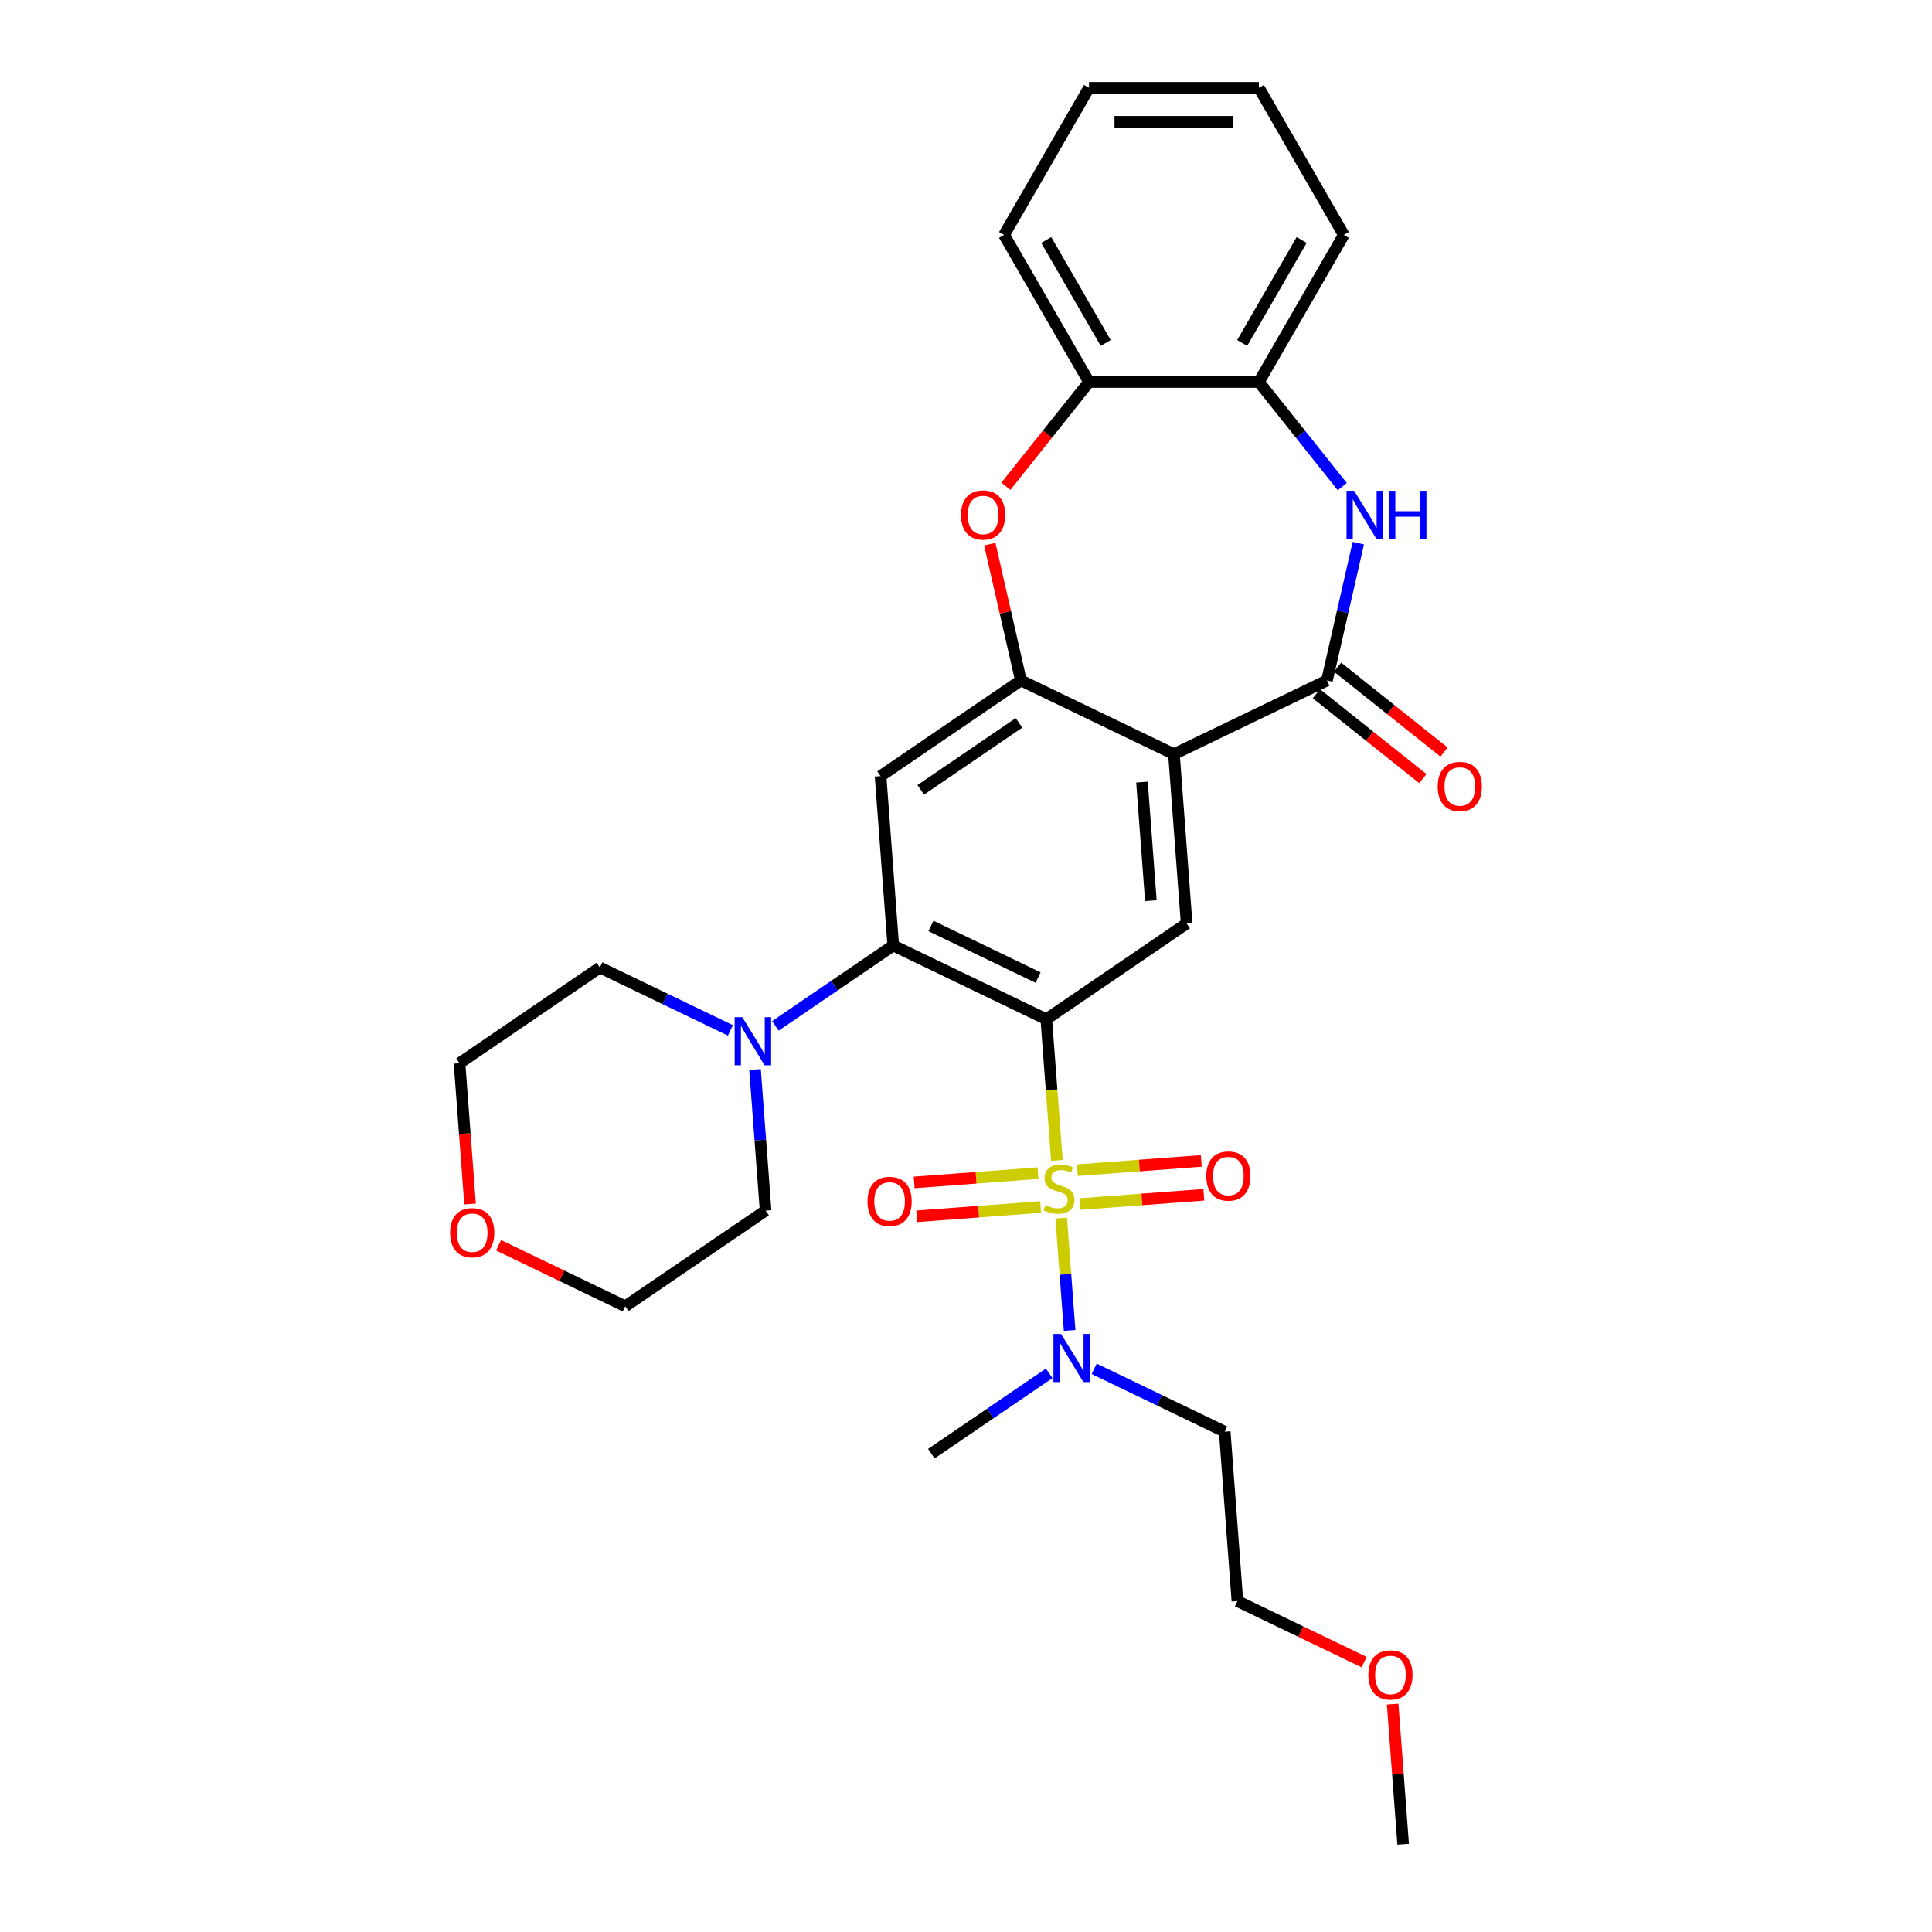 <?xml version='1.0' encoding='iso-8859-1'?>
<svg version='1.1' baseProfile='full'
              xmlns='http://www.w3.org/2000/svg'
                      xmlns:rdkit='http://www.rdkit.org/xml'
                      xmlns:xlink='http://www.w3.org/1999/xlink'
                  xml:space='preserve'
width='1000px' height='1000px' viewBox='0 0 1000 1000'>
<!-- END OF HEADER -->
<rect style='opacity:1.0;fill:#FFFFFF;stroke:none' width='1000' height='1000' x='0' y='0'> </rect>
<path class='bond-0' d='M 547.035,600.61 L 544.297,564.079' style='fill:none;fill-rule:evenodd;stroke:#CCCC00;stroke-width:6px;stroke-linecap:butt;stroke-linejoin:miter;stroke-opacity:1' />
<path class='bond-0' d='M 544.297,564.079 L 541.559,527.547' style='fill:none;fill-rule:evenodd;stroke:#000000;stroke-width:6px;stroke-linecap:butt;stroke-linejoin:miter;stroke-opacity:1' />
<path class='bond-10' d='M 549.275,630.504 L 551.453,659.569' style='fill:none;fill-rule:evenodd;stroke:#CCCC00;stroke-width:6px;stroke-linecap:butt;stroke-linejoin:miter;stroke-opacity:1' />
<path class='bond-10' d='M 551.453,659.569 L 553.631,688.634' style='fill:none;fill-rule:evenodd;stroke:#0000FF;stroke-width:6px;stroke-linecap:butt;stroke-linejoin:miter;stroke-opacity:1' />
<path class='bond-13' d='M 558.968,623.228 L 591.029,620.825' style='fill:none;fill-rule:evenodd;stroke:#CCCC00;stroke-width:6px;stroke-linecap:butt;stroke-linejoin:miter;stroke-opacity:1' />
<path class='bond-13' d='M 591.029,620.825 L 623.09,618.422' style='fill:none;fill-rule:evenodd;stroke:#FF0000;stroke-width:6px;stroke-linecap:butt;stroke-linejoin:miter;stroke-opacity:1' />
<path class='bond-13' d='M 557.654,605.692 L 589.715,603.29' style='fill:none;fill-rule:evenodd;stroke:#CCCC00;stroke-width:6px;stroke-linecap:butt;stroke-linejoin:miter;stroke-opacity:1' />
<path class='bond-13' d='M 589.715,603.29 L 621.776,600.887' style='fill:none;fill-rule:evenodd;stroke:#FF0000;stroke-width:6px;stroke-linecap:butt;stroke-linejoin:miter;stroke-opacity:1' />
<path class='bond-14' d='M 537.291,607.218 L 505.231,609.621' style='fill:none;fill-rule:evenodd;stroke:#CCCC00;stroke-width:6px;stroke-linecap:butt;stroke-linejoin:miter;stroke-opacity:1' />
<path class='bond-14' d='M 505.231,609.621 L 473.17,612.024' style='fill:none;fill-rule:evenodd;stroke:#FF0000;stroke-width:6px;stroke-linecap:butt;stroke-linejoin:miter;stroke-opacity:1' />
<path class='bond-14' d='M 538.606,624.754 L 506.545,627.156' style='fill:none;fill-rule:evenodd;stroke:#CCCC00;stroke-width:6px;stroke-linecap:butt;stroke-linejoin:miter;stroke-opacity:1' />
<path class='bond-14' d='M 506.545,627.156 L 474.484,629.559' style='fill:none;fill-rule:evenodd;stroke:#FF0000;stroke-width:6px;stroke-linecap:butt;stroke-linejoin:miter;stroke-opacity:1' />
<path class='bond-2' d='M 541.559,527.547 L 462.345,489.4' style='fill:none;fill-rule:evenodd;stroke:#000000;stroke-width:6px;stroke-linecap:butt;stroke-linejoin:miter;stroke-opacity:1' />
<path class='bond-2' d='M 537.307,505.982 L 481.857,479.279' style='fill:none;fill-rule:evenodd;stroke:#000000;stroke-width:6px;stroke-linecap:butt;stroke-linejoin:miter;stroke-opacity:1' />
<path class='bond-6' d='M 541.559,527.547 L 614.204,478.019' style='fill:none;fill-rule:evenodd;stroke:#000000;stroke-width:6px;stroke-linecap:butt;stroke-linejoin:miter;stroke-opacity:1' />
<path class='bond-1' d='M 607.633,390.344 L 614.204,478.019' style='fill:none;fill-rule:evenodd;stroke:#000000;stroke-width:6px;stroke-linecap:butt;stroke-linejoin:miter;stroke-opacity:1' />
<path class='bond-1' d='M 591.084,404.809 L 595.683,466.182' style='fill:none;fill-rule:evenodd;stroke:#000000;stroke-width:6px;stroke-linecap:butt;stroke-linejoin:miter;stroke-opacity:1' />
<path class='bond-3' d='M 607.633,390.344 L 686.848,352.196' style='fill:none;fill-rule:evenodd;stroke:#000000;stroke-width:6px;stroke-linecap:butt;stroke-linejoin:miter;stroke-opacity:1' />
<path class='bond-4' d='M 607.633,390.344 L 528.419,352.196' style='fill:none;fill-rule:evenodd;stroke:#000000;stroke-width:6px;stroke-linecap:butt;stroke-linejoin:miter;stroke-opacity:1' />
<path class='bond-7' d='M 462.345,489.4 L 455.775,401.724' style='fill:none;fill-rule:evenodd;stroke:#000000;stroke-width:6px;stroke-linecap:butt;stroke-linejoin:miter;stroke-opacity:1' />
<path class='bond-9' d='M 462.345,489.4 L 431.843,510.195' style='fill:none;fill-rule:evenodd;stroke:#000000;stroke-width:6px;stroke-linecap:butt;stroke-linejoin:miter;stroke-opacity:1' />
<path class='bond-9' d='M 431.843,510.195 L 401.342,530.991' style='fill:none;fill-rule:evenodd;stroke:#0000FF;stroke-width:6px;stroke-linecap:butt;stroke-linejoin:miter;stroke-opacity:1' />
<path class='bond-5' d='M 686.848,352.196 L 694.958,316.661' style='fill:none;fill-rule:evenodd;stroke:#000000;stroke-width:6px;stroke-linecap:butt;stroke-linejoin:miter;stroke-opacity:1' />
<path class='bond-5' d='M 694.958,316.661 L 703.069,281.127' style='fill:none;fill-rule:evenodd;stroke:#0000FF;stroke-width:6px;stroke-linecap:butt;stroke-linejoin:miter;stroke-opacity:1' />
<path class='bond-15' d='M 681.366,359.07 L 708.922,381.045' style='fill:none;fill-rule:evenodd;stroke:#000000;stroke-width:6px;stroke-linecap:butt;stroke-linejoin:miter;stroke-opacity:1' />
<path class='bond-15' d='M 708.922,381.045 L 736.478,403.02' style='fill:none;fill-rule:evenodd;stroke:#FF0000;stroke-width:6px;stroke-linecap:butt;stroke-linejoin:miter;stroke-opacity:1' />
<path class='bond-15' d='M 692.33,345.322 L 719.886,367.297' style='fill:none;fill-rule:evenodd;stroke:#000000;stroke-width:6px;stroke-linecap:butt;stroke-linejoin:miter;stroke-opacity:1' />
<path class='bond-15' d='M 719.886,367.297 L 747.442,389.272' style='fill:none;fill-rule:evenodd;stroke:#FF0000;stroke-width:6px;stroke-linecap:butt;stroke-linejoin:miter;stroke-opacity:1' />
<path class='bond-8' d='M 528.419,352.196 L 520.368,316.925' style='fill:none;fill-rule:evenodd;stroke:#000000;stroke-width:6px;stroke-linecap:butt;stroke-linejoin:miter;stroke-opacity:1' />
<path class='bond-8' d='M 520.368,316.925 L 512.318,281.654' style='fill:none;fill-rule:evenodd;stroke:#FF0000;stroke-width:6px;stroke-linecap:butt;stroke-linejoin:miter;stroke-opacity:1' />
<path class='bond-30' d='M 528.419,352.196 L 455.775,401.724' style='fill:none;fill-rule:evenodd;stroke:#000000;stroke-width:6px;stroke-linecap:butt;stroke-linejoin:miter;stroke-opacity:1' />
<path class='bond-30' d='M 527.428,374.154 L 476.577,408.824' style='fill:none;fill-rule:evenodd;stroke:#000000;stroke-width:6px;stroke-linecap:butt;stroke-linejoin:miter;stroke-opacity:1' />
<path class='bond-11' d='M 694.771,251.882 L 673.183,224.81' style='fill:none;fill-rule:evenodd;stroke:#0000FF;stroke-width:6px;stroke-linecap:butt;stroke-linejoin:miter;stroke-opacity:1' />
<path class='bond-11' d='M 673.183,224.81 L 651.594,197.739' style='fill:none;fill-rule:evenodd;stroke:#000000;stroke-width:6px;stroke-linecap:butt;stroke-linejoin:miter;stroke-opacity:1' />
<path class='bond-12' d='M 520.648,251.69 L 542.16,224.715' style='fill:none;fill-rule:evenodd;stroke:#FF0000;stroke-width:6px;stroke-linecap:butt;stroke-linejoin:miter;stroke-opacity:1' />
<path class='bond-12' d='M 542.16,224.715 L 563.672,197.739' style='fill:none;fill-rule:evenodd;stroke:#000000;stroke-width:6px;stroke-linecap:butt;stroke-linejoin:miter;stroke-opacity:1' />
<path class='bond-18' d='M 390.798,553.575 L 393.535,590.089' style='fill:none;fill-rule:evenodd;stroke:#0000FF;stroke-width:6px;stroke-linecap:butt;stroke-linejoin:miter;stroke-opacity:1' />
<path class='bond-18' d='M 393.535,590.089 L 396.271,626.603' style='fill:none;fill-rule:evenodd;stroke:#000000;stroke-width:6px;stroke-linecap:butt;stroke-linejoin:miter;stroke-opacity:1' />
<path class='bond-19' d='M 378.06,533.322 L 344.273,517.051' style='fill:none;fill-rule:evenodd;stroke:#0000FF;stroke-width:6px;stroke-linecap:butt;stroke-linejoin:miter;stroke-opacity:1' />
<path class='bond-19' d='M 344.273,517.051 L 310.486,500.78' style='fill:none;fill-rule:evenodd;stroke:#000000;stroke-width:6px;stroke-linecap:butt;stroke-linejoin:miter;stroke-opacity:1' />
<path class='bond-17' d='M 566.341,708.505 L 600.128,724.776' style='fill:none;fill-rule:evenodd;stroke:#0000FF;stroke-width:6px;stroke-linecap:butt;stroke-linejoin:miter;stroke-opacity:1' />
<path class='bond-17' d='M 600.128,724.776 L 633.915,741.046' style='fill:none;fill-rule:evenodd;stroke:#000000;stroke-width:6px;stroke-linecap:butt;stroke-linejoin:miter;stroke-opacity:1' />
<path class='bond-22' d='M 543.059,710.835 L 512.558,731.631' style='fill:none;fill-rule:evenodd;stroke:#0000FF;stroke-width:6px;stroke-linecap:butt;stroke-linejoin:miter;stroke-opacity:1' />
<path class='bond-22' d='M 512.558,731.631 L 482.056,752.427' style='fill:none;fill-rule:evenodd;stroke:#000000;stroke-width:6px;stroke-linecap:butt;stroke-linejoin:miter;stroke-opacity:1' />
<path class='bond-21' d='M 651.594,197.739 L 695.555,121.597' style='fill:none;fill-rule:evenodd;stroke:#000000;stroke-width:6px;stroke-linecap:butt;stroke-linejoin:miter;stroke-opacity:1' />
<path class='bond-21' d='M 642.96,177.526 L 673.732,124.226' style='fill:none;fill-rule:evenodd;stroke:#000000;stroke-width:6px;stroke-linecap:butt;stroke-linejoin:miter;stroke-opacity:1' />
<path class='bond-32' d='M 651.594,197.739 L 563.672,197.739' style='fill:none;fill-rule:evenodd;stroke:#000000;stroke-width:6px;stroke-linecap:butt;stroke-linejoin:miter;stroke-opacity:1' />
<path class='bond-23' d='M 563.672,197.739 L 519.712,121.597' style='fill:none;fill-rule:evenodd;stroke:#000000;stroke-width:6px;stroke-linecap:butt;stroke-linejoin:miter;stroke-opacity:1' />
<path class='bond-23' d='M 572.307,177.526 L 541.534,124.226' style='fill:none;fill-rule:evenodd;stroke:#000000;stroke-width:6px;stroke-linecap:butt;stroke-linejoin:miter;stroke-opacity:1' />
<path class='bond-16' d='M 243.304,623.195 L 240.573,586.751' style='fill:none;fill-rule:evenodd;stroke:#FF0000;stroke-width:6px;stroke-linecap:butt;stroke-linejoin:miter;stroke-opacity:1' />
<path class='bond-16' d='M 240.573,586.751 L 237.842,550.308' style='fill:none;fill-rule:evenodd;stroke:#000000;stroke-width:6px;stroke-linecap:butt;stroke-linejoin:miter;stroke-opacity:1' />
<path class='bond-31' d='M 258.04,644.546 L 290.834,660.339' style='fill:none;fill-rule:evenodd;stroke:#FF0000;stroke-width:6px;stroke-linecap:butt;stroke-linejoin:miter;stroke-opacity:1' />
<path class='bond-31' d='M 290.834,660.339 L 323.627,676.131' style='fill:none;fill-rule:evenodd;stroke:#000000;stroke-width:6px;stroke-linecap:butt;stroke-linejoin:miter;stroke-opacity:1' />
<path class='bond-26' d='M 633.915,741.046 L 640.485,828.722' style='fill:none;fill-rule:evenodd;stroke:#000000;stroke-width:6px;stroke-linecap:butt;stroke-linejoin:miter;stroke-opacity:1' />
<path class='bond-24' d='M 396.271,626.603 L 323.627,676.131' style='fill:none;fill-rule:evenodd;stroke:#000000;stroke-width:6px;stroke-linecap:butt;stroke-linejoin:miter;stroke-opacity:1' />
<path class='bond-25' d='M 310.486,500.78 L 237.842,550.308' style='fill:none;fill-rule:evenodd;stroke:#000000;stroke-width:6px;stroke-linecap:butt;stroke-linejoin:miter;stroke-opacity:1' />
<path class='bond-20' d='M 706.072,860.307 L 673.279,844.515' style='fill:none;fill-rule:evenodd;stroke:#FF0000;stroke-width:6px;stroke-linecap:butt;stroke-linejoin:miter;stroke-opacity:1' />
<path class='bond-20' d='M 673.279,844.515 L 640.485,828.722' style='fill:none;fill-rule:evenodd;stroke:#000000;stroke-width:6px;stroke-linecap:butt;stroke-linejoin:miter;stroke-opacity:1' />
<path class='bond-27' d='M 720.837,882.045 L 723.553,918.295' style='fill:none;fill-rule:evenodd;stroke:#FF0000;stroke-width:6px;stroke-linecap:butt;stroke-linejoin:miter;stroke-opacity:1' />
<path class='bond-27' d='M 723.553,918.295 L 726.27,954.545' style='fill:none;fill-rule:evenodd;stroke:#000000;stroke-width:6px;stroke-linecap:butt;stroke-linejoin:miter;stroke-opacity:1' />
<path class='bond-28' d='M 695.555,121.597 L 651.594,45.455' style='fill:none;fill-rule:evenodd;stroke:#000000;stroke-width:6px;stroke-linecap:butt;stroke-linejoin:miter;stroke-opacity:1' />
<path class='bond-29' d='M 519.712,121.597 L 563.672,45.455' style='fill:none;fill-rule:evenodd;stroke:#000000;stroke-width:6px;stroke-linecap:butt;stroke-linejoin:miter;stroke-opacity:1' />
<path class='bond-33' d='M 651.594,45.455 L 563.672,45.455' style='fill:none;fill-rule:evenodd;stroke:#000000;stroke-width:6px;stroke-linecap:butt;stroke-linejoin:miter;stroke-opacity:1' />
<path class='bond-33' d='M 638.406,63.039 L 576.861,63.039' style='fill:none;fill-rule:evenodd;stroke:#000000;stroke-width:6px;stroke-linecap:butt;stroke-linejoin:miter;stroke-opacity:1' />
<path  class='atom-0' d='M 541.096 623.769
Q 541.377 623.874, 542.538 624.367
Q 543.699 624.859, 544.965 625.176
Q 546.266 625.457, 547.532 625.457
Q 549.888 625.457, 551.26 624.332
Q 552.631 623.171, 552.631 621.167
Q 552.631 619.795, 551.928 618.951
Q 551.26 618.107, 550.205 617.65
Q 549.15 617.192, 547.391 616.665
Q 545.176 615.997, 543.839 615.364
Q 542.538 614.731, 541.588 613.394
Q 540.674 612.058, 540.674 609.807
Q 540.674 606.677, 542.784 604.743
Q 544.929 602.809, 549.15 602.809
Q 552.034 602.809, 555.304 604.18
L 554.495 606.888
Q 551.506 605.657, 549.255 605.657
Q 546.829 605.657, 545.492 606.677
Q 544.156 607.662, 544.191 609.385
Q 544.191 610.721, 544.859 611.53
Q 545.563 612.339, 546.547 612.796
Q 547.567 613.254, 549.255 613.781
Q 551.506 614.484, 552.842 615.188
Q 554.179 615.891, 555.128 617.333
Q 556.113 618.74, 556.113 621.167
Q 556.113 624.613, 553.792 626.477
Q 551.506 628.306, 547.673 628.306
Q 545.457 628.306, 543.769 627.813
Q 542.116 627.356, 540.147 626.547
L 541.096 623.769
' fill='#CCCC00'/>
<path  class='atom-6' d='M 700.908 254.029
L 709.067 267.217
Q 709.876 268.519, 711.178 270.875
Q 712.479 273.231, 712.549 273.372
L 712.549 254.029
L 715.855 254.029
L 715.855 278.929
L 712.444 278.929
L 703.687 264.509
Q 702.667 262.821, 701.576 260.887
Q 700.521 258.953, 700.205 258.355
L 700.205 278.929
L 696.969 278.929
L 696.969 254.029
L 700.908 254.029
' fill='#0000FF'/>
<path  class='atom-6' d='M 718.844 254.029
L 722.22 254.029
L 722.22 264.615
L 734.951 264.615
L 734.951 254.029
L 738.328 254.029
L 738.328 278.929
L 734.951 278.929
L 734.951 267.428
L 722.22 267.428
L 722.22 278.929
L 718.844 278.929
L 718.844 254.029
' fill='#0000FF'/>
<path  class='atom-9' d='M 497.425 266.549
Q 497.425 260.571, 500.379 257.23
Q 503.333 253.889, 508.854 253.889
Q 514.376 253.889, 517.33 257.23
Q 520.284 260.571, 520.284 266.549
Q 520.284 272.598, 517.295 276.045
Q 514.305 279.456, 508.854 279.456
Q 503.368 279.456, 500.379 276.045
Q 497.425 272.633, 497.425 266.549
M 508.854 276.643
Q 512.653 276.643, 514.692 274.11
Q 516.767 271.543, 516.767 266.549
Q 516.767 261.661, 514.692 259.199
Q 512.653 256.702, 508.854 256.702
Q 505.056 256.702, 502.981 259.164
Q 500.941 261.626, 500.941 266.549
Q 500.941 271.578, 502.981 274.11
Q 505.056 276.643, 508.854 276.643
' fill='#FF0000'/>
<path  class='atom-10' d='M 384.197 526.478
L 392.356 539.666
Q 393.165 540.967, 394.466 543.324
Q 395.767 545.68, 395.838 545.821
L 395.838 526.478
L 399.144 526.478
L 399.144 551.377
L 395.732 551.377
L 386.975 536.958
Q 385.955 535.27, 384.865 533.336
Q 383.81 531.402, 383.493 530.804
L 383.493 551.377
L 380.258 551.377
L 380.258 526.478
L 384.197 526.478
' fill='#0000FF'/>
<path  class='atom-11' d='M 549.196 690.449
L 557.355 703.637
Q 558.164 704.938, 559.466 707.295
Q 560.767 709.651, 560.837 709.792
L 560.837 690.449
L 564.143 690.449
L 564.143 715.348
L 560.732 715.348
L 551.975 700.929
Q 550.955 699.241, 549.865 697.307
Q 548.809 695.373, 548.493 694.775
L 548.493 715.348
L 545.257 715.348
L 545.257 690.449
L 549.196 690.449
' fill='#0000FF'/>
<path  class='atom-14' d='M 624.376 608.723
Q 624.376 602.744, 627.33 599.403
Q 630.284 596.062, 635.806 596.062
Q 641.327 596.062, 644.281 599.403
Q 647.235 602.744, 647.235 608.723
Q 647.235 614.772, 644.246 618.218
Q 641.257 621.63, 635.806 621.63
Q 630.319 621.63, 627.33 618.218
Q 624.376 614.807, 624.376 608.723
M 635.806 618.816
Q 639.604 618.816, 641.643 616.284
Q 643.718 613.717, 643.718 608.723
Q 643.718 603.835, 641.643 601.373
Q 639.604 598.876, 635.806 598.876
Q 632.007 598.876, 629.932 601.338
Q 627.893 603.799, 627.893 608.723
Q 627.893 613.752, 629.932 616.284
Q 632.007 618.816, 635.806 618.816
' fill='#FF0000'/>
<path  class='atom-15' d='M 449.024 621.864
Q 449.024 615.885, 451.979 612.544
Q 454.933 609.203, 460.454 609.203
Q 465.976 609.203, 468.93 612.544
Q 471.884 615.885, 471.884 621.864
Q 471.884 627.913, 468.895 631.359
Q 465.905 634.771, 460.454 634.771
Q 454.968 634.771, 451.979 631.359
Q 449.024 627.948, 449.024 621.864
M 460.454 631.957
Q 464.252 631.957, 466.292 629.425
Q 468.367 626.858, 468.367 621.864
Q 468.367 616.975, 466.292 614.514
Q 464.252 612.017, 460.454 612.017
Q 456.656 612.017, 454.581 614.478
Q 452.541 616.94, 452.541 621.864
Q 452.541 626.893, 454.581 629.425
Q 456.656 631.957, 460.454 631.957
' fill='#FF0000'/>
<path  class='atom-16' d='M 744.158 407.085
Q 744.158 401.106, 747.112 397.765
Q 750.066 394.424, 755.588 394.424
Q 761.109 394.424, 764.063 397.765
Q 767.017 401.106, 767.017 407.085
Q 767.017 413.134, 764.028 416.58
Q 761.039 419.991, 755.588 419.991
Q 750.101 419.991, 747.112 416.58
Q 744.158 413.169, 744.158 407.085
M 755.588 417.178
Q 759.386 417.178, 761.426 414.646
Q 763.501 412.078, 763.501 407.085
Q 763.501 402.196, 761.426 399.734
Q 759.386 397.237, 755.588 397.237
Q 751.789 397.237, 749.714 399.699
Q 747.675 402.161, 747.675 407.085
Q 747.675 412.114, 749.714 414.646
Q 751.789 417.178, 755.588 417.178
' fill='#FF0000'/>
<path  class='atom-17' d='M 232.983 638.054
Q 232.983 632.075, 235.937 628.734
Q 238.891 625.393, 244.412 625.393
Q 249.934 625.393, 252.888 628.734
Q 255.842 632.075, 255.842 638.054
Q 255.842 644.103, 252.853 647.549
Q 249.864 650.961, 244.412 650.961
Q 238.926 650.961, 235.937 647.549
Q 232.983 644.138, 232.983 638.054
M 244.412 648.147
Q 248.211 648.147, 250.25 645.615
Q 252.325 643.048, 252.325 638.054
Q 252.325 633.165, 250.25 630.704
Q 248.211 628.207, 244.412 628.207
Q 240.614 628.207, 238.539 630.668
Q 236.499 633.13, 236.499 638.054
Q 236.499 643.083, 238.539 645.615
Q 240.614 648.147, 244.412 648.147
' fill='#FF0000'/>
<path  class='atom-21' d='M 708.27 866.94
Q 708.27 860.961, 711.224 857.62
Q 714.178 854.279, 719.7 854.279
Q 725.221 854.279, 728.175 857.62
Q 731.129 860.961, 731.129 866.94
Q 731.129 872.989, 728.14 876.436
Q 725.151 879.847, 719.7 879.847
Q 714.213 879.847, 711.224 876.436
Q 708.27 873.024, 708.27 866.94
M 719.7 877.034
Q 723.498 877.034, 725.538 874.501
Q 727.613 871.934, 727.613 866.94
Q 727.613 862.052, 725.538 859.59
Q 723.498 857.093, 719.7 857.093
Q 715.901 857.093, 713.827 859.555
Q 711.787 862.017, 711.787 866.94
Q 711.787 871.969, 713.827 874.501
Q 715.901 877.034, 719.7 877.034
' fill='#FF0000'/>
</svg>
